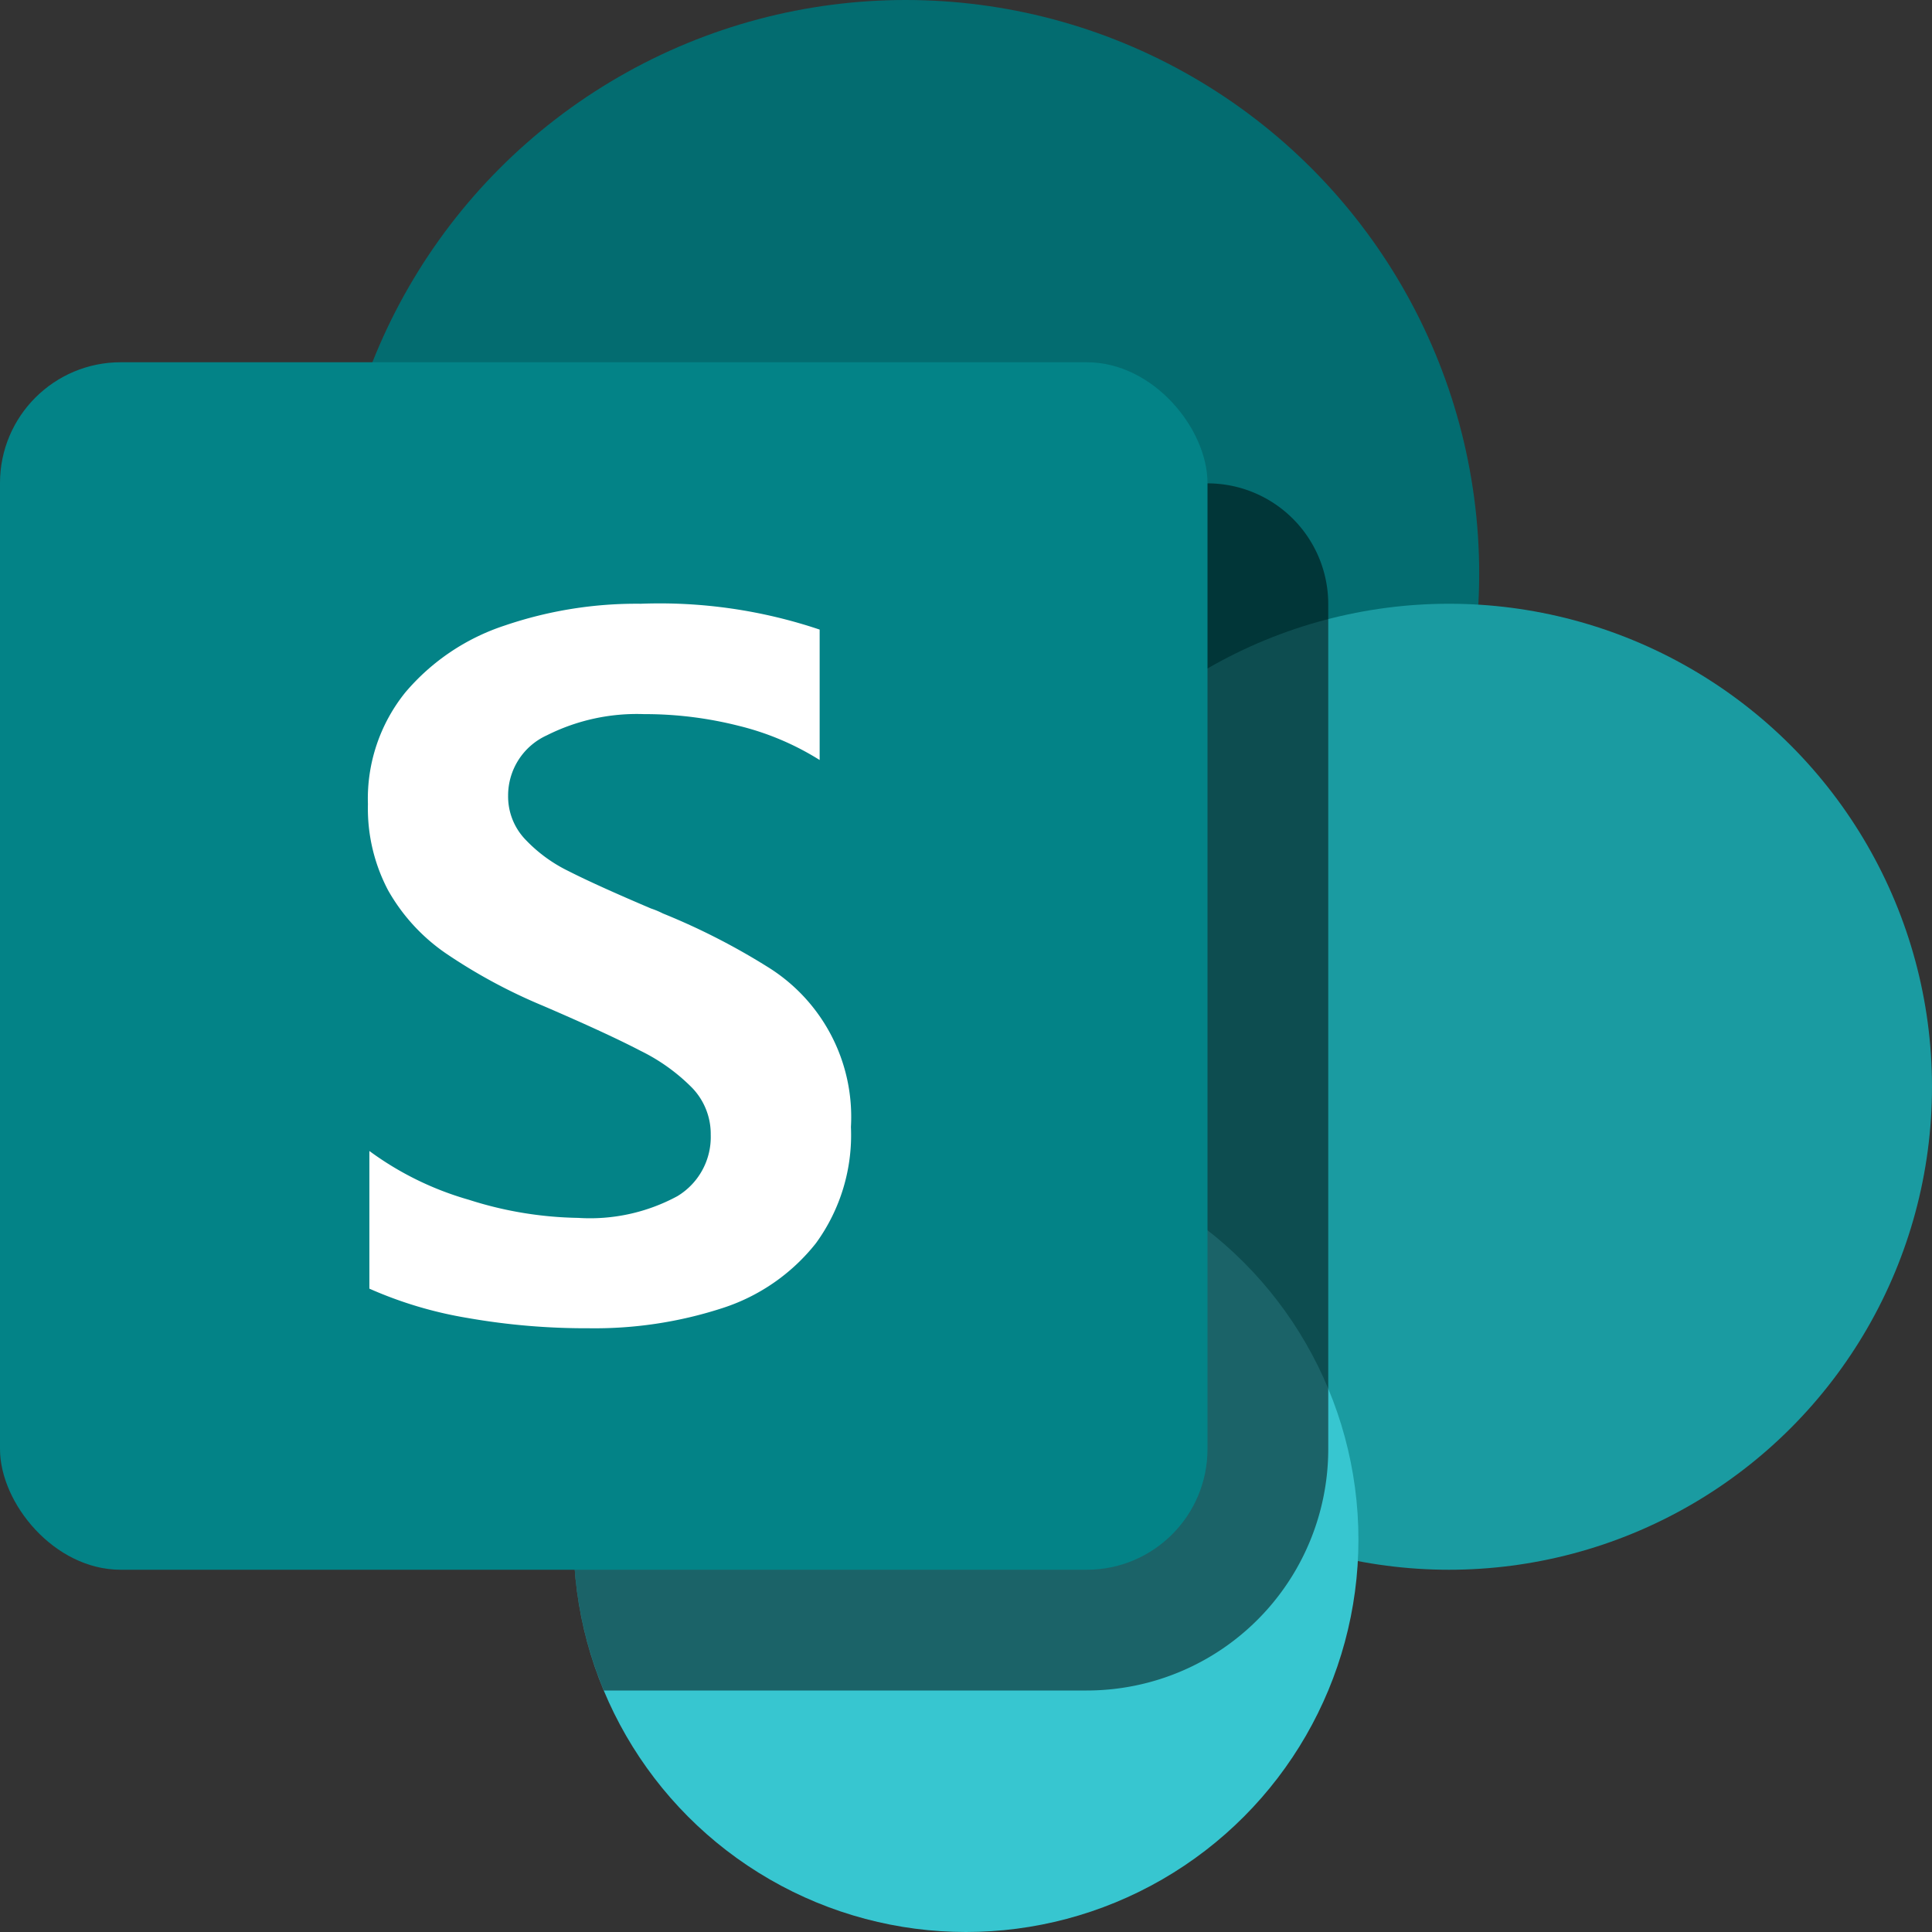 <svg xmlns="http://www.w3.org/2000/svg" viewBox="0 0 16 16"><rect x="0" y="0" width="16" height="16" fill="#333333" stroke="none"/><circle cx="7.5" cy="4.75" r="4.75" fill="#036c70"/><circle cx="12" cy="9" r="4" fill="#1a9ba1"/><circle cx="8" cy="12.75" r="3.25" fill="#37c6d0"/><path d="M10 4.003H2.825a4.718 4.718 0 0 0-.075.747A4.75 4.75 0 0 0 7.5 9.5c.146 0 .284-.03.427-.043.003.016.003.033.005.05A3.243 3.243 0 0 0 5.001 14H9a2 2 0 0 0 2-2V5.003a1 1 0 0 0-1-1z" opacity=".5"/><rect y="3" width="10" height="10" rx="1" fill="#038387"/><path d="M3.692 7.895a1.568 1.568 0 0 1-.478-.522 1.453 1.453 0 0 1-.167-.714 1.402 1.402 0 0 1 .31-.925 1.823 1.823 0 0 1 .824-.554A3.38 3.38 0 0 1 5.306 5a4.156 4.156 0 0 1 1.482.214v1.08a2.279 2.279 0 0 0-.67-.283 3.159 3.159 0 0 0-.785-.097 1.658 1.658 0 0 0-.805.176.547.547 0 0 0-.32.5.515.515 0 0 0 .135.354 1.236 1.236 0 0 0 .365.27q.23.117.684.31a.705.705 0 0 1 .098.041 5.573 5.573 0 0 1 .863.44 1.46 1.46 0 0 1 .694 1.328 1.52 1.52 0 0 1-.29.963 1.62 1.62 0 0 1-.777.538A3.418 3.418 0 0 1 4.875 11a5.657 5.657 0 0 1-1.002-.085 3.359 3.359 0 0 1-.814-.243v-1.14a2.583 2.583 0 0 0 .824.404 3.115 3.115 0 0 0 .905.15 1.52 1.52 0 0 0 .822-.18.572.572 0 0 0 .276-.508.551.551 0 0 0-.154-.389 1.573 1.573 0 0 0-.428-.307q-.272-.142-.806-.372a4.525 4.525 0 0 1-.806-.435z" fill="#fff"/></svg>